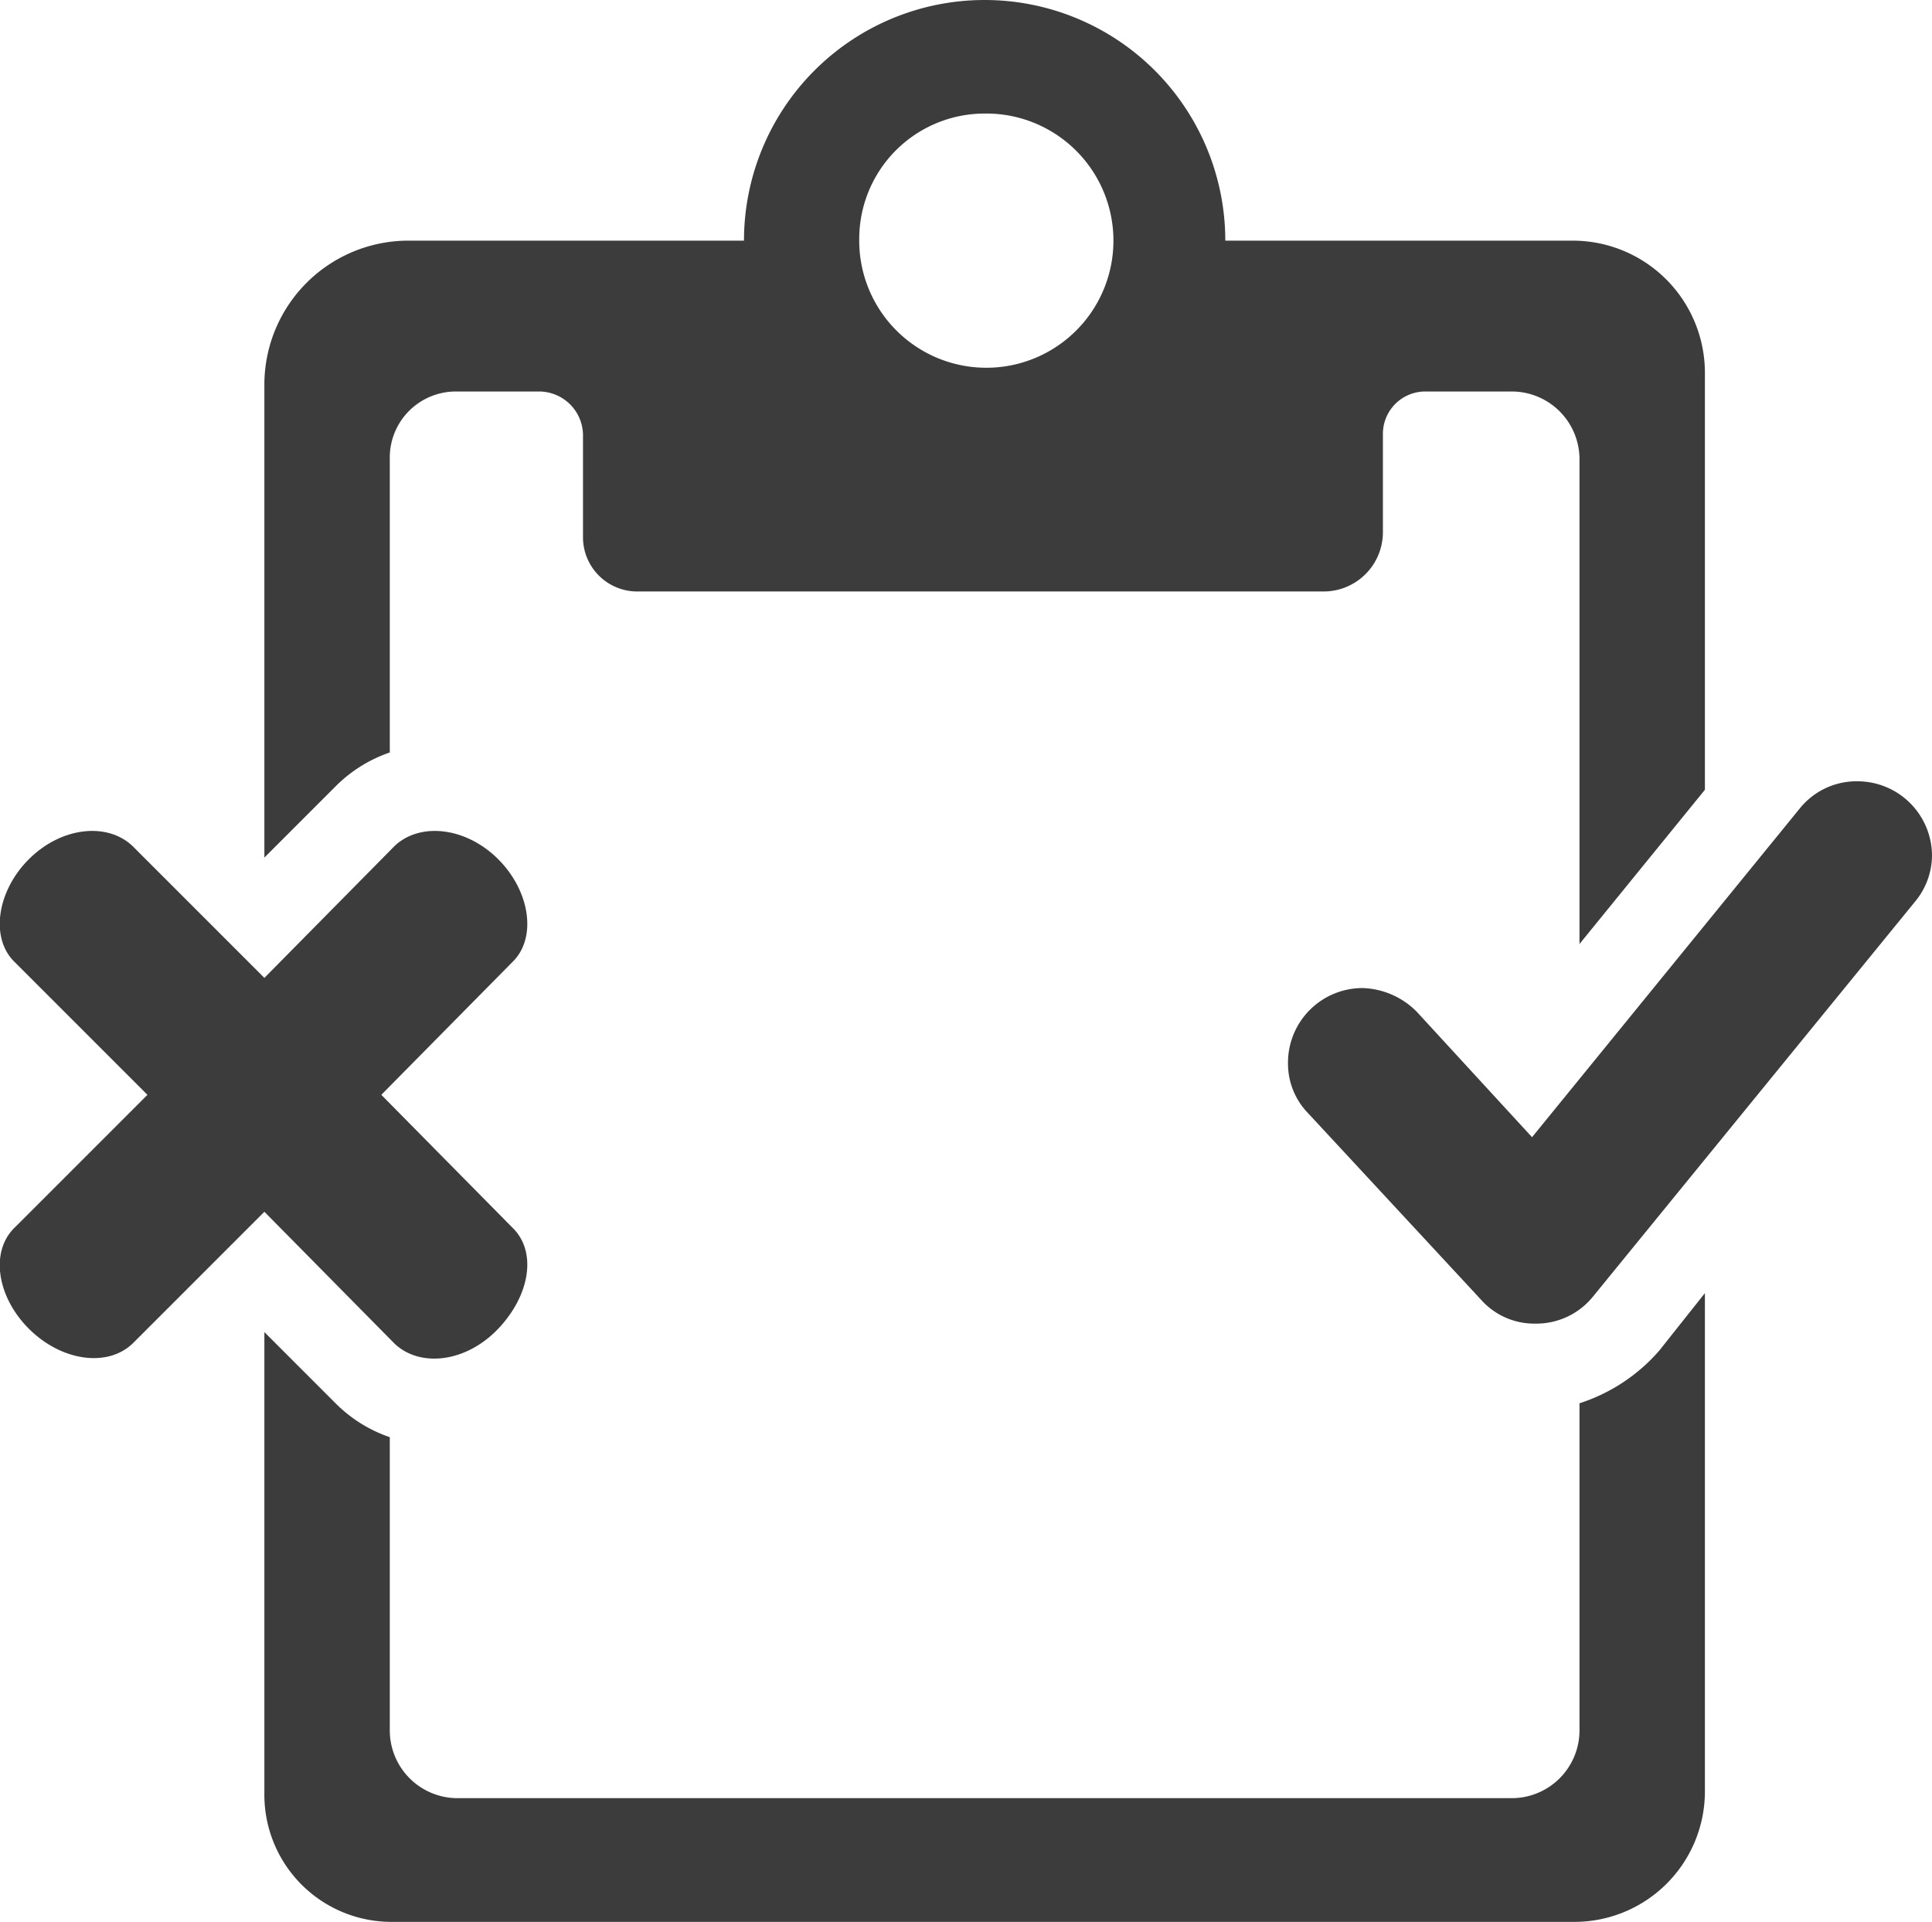 <svg id="Layer_1" data-name="Layer 1" xmlns="http://www.w3.org/2000/svg" width="114" height="113.4" viewBox="0 0 114 113.4"><defs><style>.cls-1{fill:#3c3c3c;}</style></defs><path class="cls-1" d="M19.8,46.4a8.3,8.3,0,0,1,3.2-2V27.1a3.9,3.9,0,0,1,3.9-4h4.9a2.6,2.6,0,0,1,2.6,2.5v6.1a3.2,3.2,0,0,0,3.2,3.2H78.1a3.5,3.5,0,0,0,3.5-3.5V25.6a2.5,2.5,0,0,1,2.5-2.5h5.1a4,4,0,0,1,4,4V55.7l7.4-9.1V22a7.8,7.8,0,0,0-7.8-7.8H72.3a14.2,14.2,0,1,0-28.4,0H24.2a8.5,8.5,0,0,0-8.6,8.6V50.6h0ZM58.1,6.7a7.5,7.5,0,1,1-7.4,7.4A7.4,7.4,0,0,1,58.1,6.7Z"/><path class="cls-1" d="M93.2,82.8v19.3a4,4,0,0,1-4,4H27a4,4,0,0,1-4-4V84.8a8.3,8.3,0,0,1-3.2-2l-4.2-4.2h0v27.2a7.5,7.5,0,0,0,7.5,7.6H92.9a7.7,7.7,0,0,0,7.7-7.7V76.3l-2.7,3.4A10.5,10.5,0,0,1,93.2,82.8Z"/><path class="cls-1" d="M114,50.5a4.4,4.4,0,0,0-4.4-4.4,4.3,4.3,0,0,0-3.4,1.6h0L90.4,67.1l-6.8-7.4h0a4.7,4.7,0,0,0-3.2-1.4A4.4,4.4,0,0,0,76,62.7a4.2,4.2,0,0,0,1.2,3h0l10.2,11h0a4.2,4.2,0,0,0,3.2,1.4A4.3,4.3,0,0,0,94,76.5h0l19-23.3h0A4.3,4.3,0,0,0,114,50.5Z"/><path class="cls-1" d="M23.3,79.3c1.5,1.4,4.2,1.1,6.1-.9s2.3-4.6.8-6l-7.7-7.8,7.7-7.8c1.5-1.4,1.1-4.2-.8-6.1s-4.6-2.2-6.1-.8l-7.7,7.8L7.8,49.9c-1.5-1.4-4.2-1.1-6.1.8S-.6,55.4.9,56.8l7.8,7.8L.9,72.4c-1.5,1.4-1.1,4.1.8,6s4.6,2.3,6.1.9l7.8-7.8Z"/></svg>